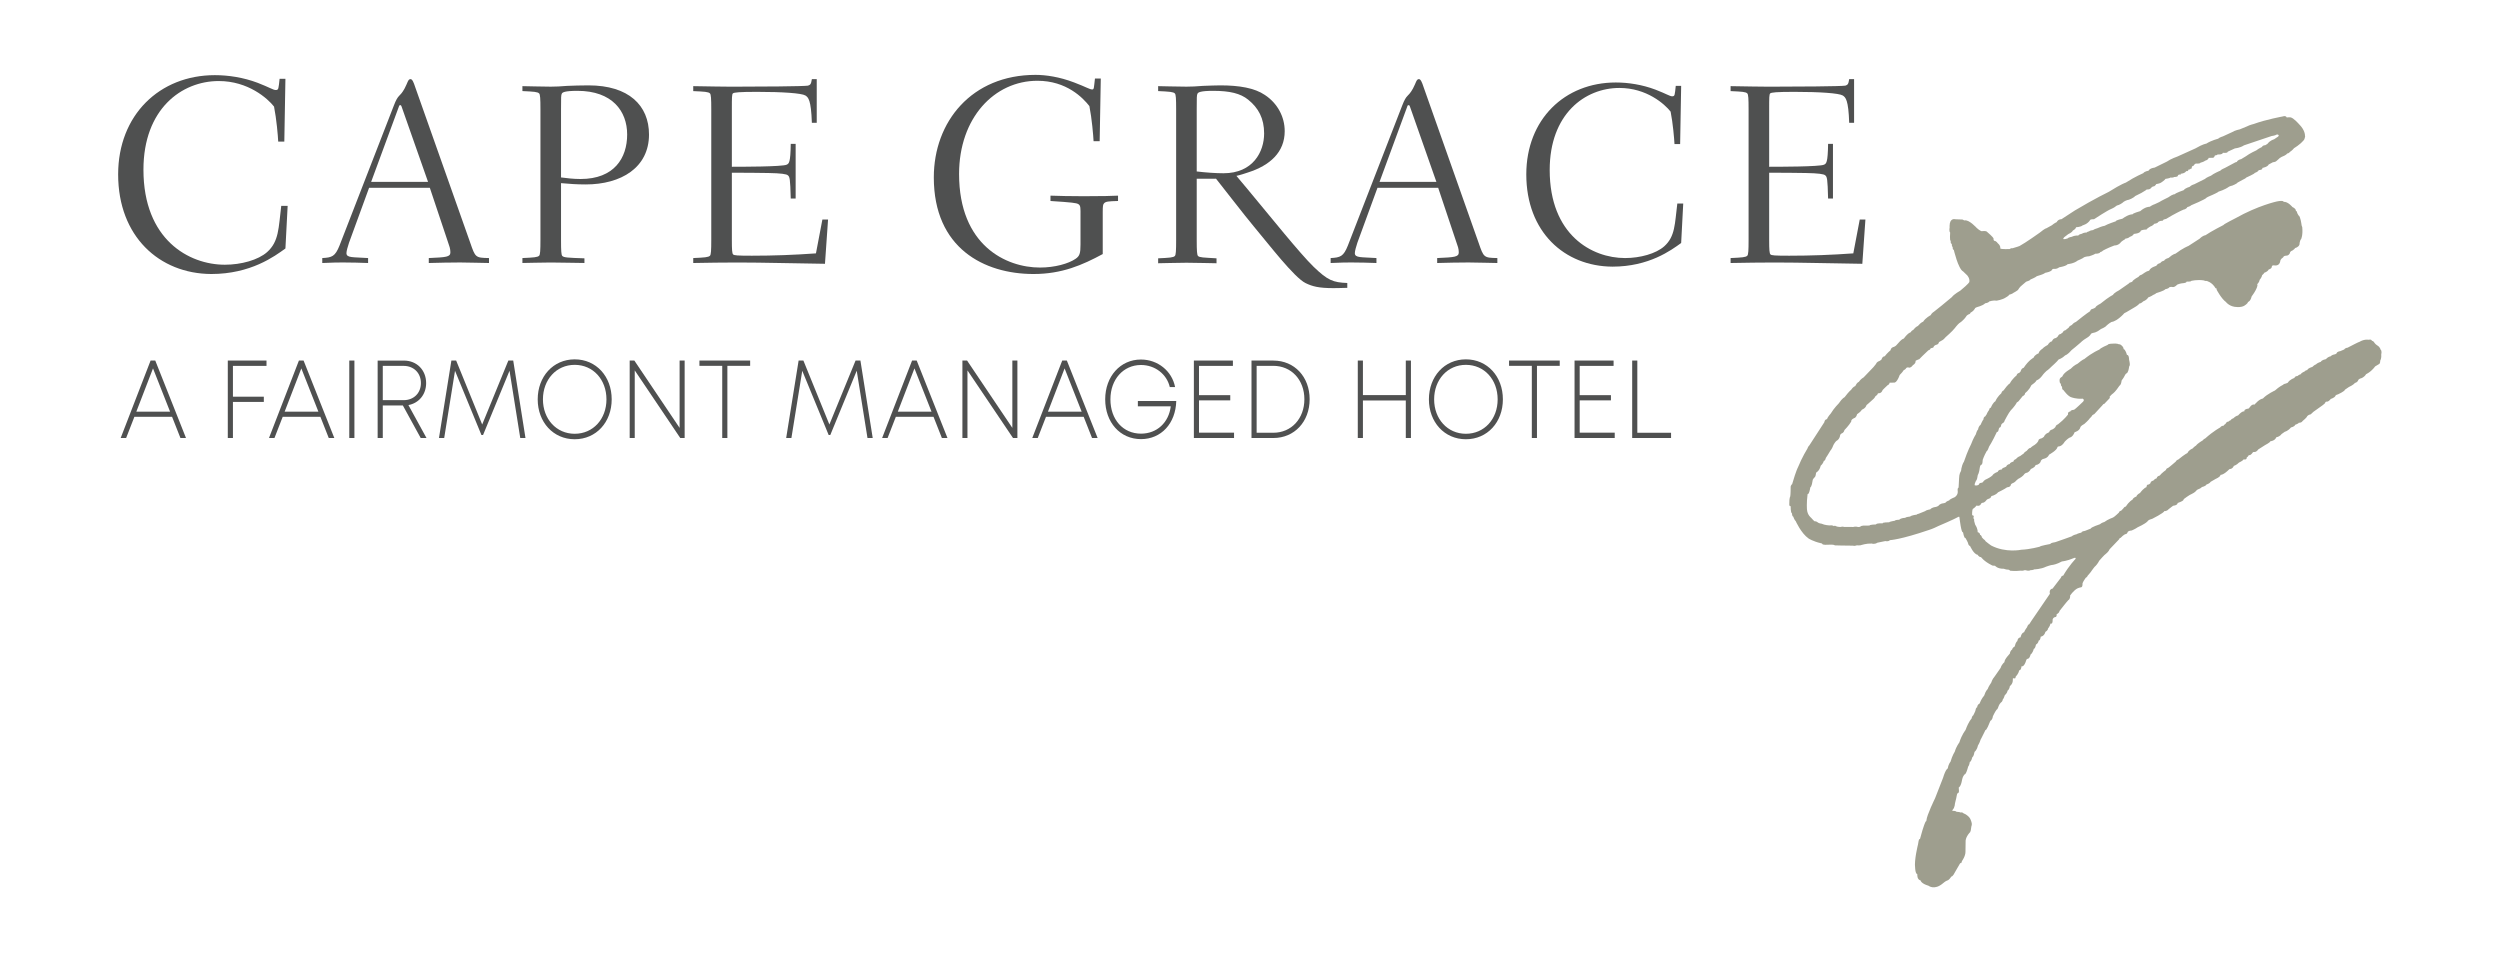 <?xml version="1.0" encoding="UTF-8"?>
<svg xmlns="http://www.w3.org/2000/svg" xmlns:xlink="http://www.w3.org/1999/xlink" width="325px" height="125px" viewBox="0 0 325 125" version="1.1">
<g id="surface1">
<path style=" stroke:none;fill-rule:nonzero;fill:rgb(30.98%,31.373%,31.373%);fill-opacity:1;" d="M 36.348 10.242 C 36.203 11.516 36.238 11.703 35.844 11.703 C 35.516 11.703 35.047 11.367 33.496 10.766 C 31.617 10.059 29.664 9.77 27.93 9.77 C 20.742 9.77 15.359 14.949 15.359 22.676 C 15.359 30.734 20.707 35.586 27.461 35.621 C 32.594 35.621 35.699 33.32 37.105 32.301 L 37.395 26.762 L 36.562 26.762 C 36.203 29.641 36.277 31.387 34.723 32.773 C 33.566 33.797 31.363 34.414 29.23 34.414 C 24.574 34.414 18.648 31.168 18.648 22.059 C 18.648 14.184 23.598 10.535 28.438 10.535 C 32.266 10.535 34.793 12.797 35.625 13.855 C 35.949 15.496 36.133 17.645 36.168 18.41 L 36.961 18.41 L 37.105 10.242 Z M 36.348 10.242 "/>
<path style=" stroke:none;fill-rule:nonzero;fill:rgb(30.98%,31.373%,31.373%);fill-opacity:1;" d="M 51.863 13.836 C 51.863 13.77 51.93 13.668 52.031 13.668 C 52.129 13.668 52.164 13.734 52.199 13.836 L 55.645 23.641 L 48.25 23.641 Z M 63.57 33.547 C 61.797 33.512 61.797 33.48 61.129 31.551 L 53.969 11.301 C 53.77 10.691 53.602 10.285 53.367 10.285 C 53.031 10.285 53 10.762 52.598 11.504 C 51.93 12.719 51.797 12.145 51.195 13.734 L 44.137 31.922 C 43.566 33.344 43.164 33.48 41.895 33.547 L 41.895 34.191 C 43.332 34.121 44.004 34.121 44.637 34.121 C 45.742 34.121 46.812 34.156 47.852 34.191 L 47.852 33.547 C 45.875 33.41 45.039 33.547 45.039 32.906 C 45.039 32.633 45.207 32.059 45.375 31.551 L 47.98 24.418 L 55.879 24.418 L 58.219 31.418 C 58.418 31.992 58.551 32.328 58.551 32.805 C 58.551 33.41 58.02 33.445 55.742 33.547 L 55.742 34.191 C 57.082 34.156 58.488 34.121 59.824 34.121 C 61.062 34.121 62.766 34.191 63.57 34.191 Z M 63.57 33.547 "/>
<path style=" stroke:none;fill-rule:nonzero;fill:rgb(30.98%,31.373%,31.373%);fill-opacity:1;" d="M 72.934 14.176 C 72.934 12.652 72.934 12.348 73.035 12.18 C 73.102 12.012 73.398 11.809 75.074 11.809 C 79.59 11.809 81.531 14.445 81.531 17.488 C 81.531 20.531 79.855 23.27 75.473 23.27 C 74.504 23.27 73.734 23.168 72.934 23.066 Z M 70.258 31.18 C 70.258 32.566 70.223 33.109 70.09 33.242 C 69.891 33.445 69.422 33.48 67.914 33.547 L 67.914 34.188 C 68.352 34.188 70.426 34.125 71.598 34.125 C 72.965 34.125 75.008 34.188 75.977 34.188 L 75.977 33.582 C 73.801 33.512 73.301 33.48 73.102 33.277 C 72.965 33.141 72.934 32.602 72.934 31.215 L 72.934 23.809 C 74.07 23.91 74.973 23.977 76.141 23.977 C 80.758 23.977 84.371 21.781 84.371 17.488 C 84.371 13.699 81.73 11.098 76.512 11.098 C 75.441 11.098 74.57 11.133 73.734 11.164 C 72.934 11.234 72.195 11.266 71.598 11.266 C 70.426 11.266 68.352 11.199 67.914 11.199 L 67.914 11.84 C 69.422 11.91 69.891 11.941 70.09 12.148 C 70.223 12.281 70.258 12.82 70.258 14.211 Z M 70.258 31.18 "/>
<path style=" stroke:none;fill-rule:nonzero;fill:rgb(30.98%,31.373%,31.373%);fill-opacity:1;" d="M 106.91 28.543 L 106.074 32.938 C 103.301 33.141 100.523 33.242 97.746 33.242 C 95.84 33.242 95.441 33.207 95.305 33.074 C 95.172 32.938 95.141 32.5 95.141 31.18 L 95.141 22.457 C 96.879 22.457 98.117 22.457 99.922 22.492 C 101.527 22.523 102.262 22.625 102.43 22.797 C 102.664 23 102.73 23.199 102.797 25.805 L 103.434 25.805 L 103.434 18.703 L 102.797 18.703 C 102.766 21.172 102.562 21.273 102.262 21.41 C 101.73 21.68 96.176 21.68 95.141 21.68 L 95.141 14.207 C 95.141 12.688 95.141 12.281 95.273 12.145 C 95.406 12.012 96.109 11.941 98.418 11.941 C 101.73 11.941 104.203 12.113 104.703 12.414 C 105.074 12.656 105.441 12.957 105.543 15.965 L 106.176 15.965 L 106.176 10.285 L 105.543 10.285 C 105.441 10.961 105.34 11.031 105.039 11.133 C 104.539 11.23 98.586 11.27 95.105 11.27 C 94.035 11.27 92.027 11.23 90.121 11.199 L 90.121 11.844 C 91.629 11.91 92.094 11.941 92.297 12.145 C 92.43 12.281 92.465 12.82 92.465 14.207 L 92.465 31.18 C 92.465 32.566 92.43 33.109 92.297 33.242 C 92.094 33.445 91.629 33.48 90.121 33.547 L 90.121 34.191 C 92.027 34.156 94.035 34.125 95.875 34.125 C 97.613 34.125 99.453 34.156 101.359 34.191 C 103.266 34.223 105.238 34.258 107.246 34.293 L 107.648 28.543 Z M 106.91 28.543 "/>
<path style=" stroke:none;fill-rule:nonzero;fill:rgb(30.98%,31.373%,31.373%);fill-opacity:1;" d="M 140.465 31.785 C 140.465 32.957 140.355 33.285 139.816 33.652 C 138.91 34.27 137.145 34.781 135.191 34.781 C 130.785 34.781 124.68 31.898 124.68 22.621 C 124.68 15.32 129.266 10.5 134.867 10.5 C 138.66 10.5 140.789 12.73 141.621 13.789 C 141.945 15.43 142.125 17.582 142.164 18.352 L 142.957 18.352 L 143.102 10.211 L 142.344 10.211 C 142.199 11.449 142.234 11.629 141.984 11.629 C 141.656 11.629 141.188 11.305 139.637 10.719 C 137.719 9.988 135.953 9.734 134.613 9.734 C 126.34 9.734 121.395 15.797 121.395 23.062 C 121.395 32.262 127.934 35.621 134.363 35.621 C 138.047 35.621 140.719 34.453 143.355 33.027 L 143.355 27.59 C 143.355 26.75 143.391 26.566 143.535 26.422 C 143.754 26.199 144.043 26.164 145.344 26.129 L 145.344 25.434 C 144.441 25.473 143.465 25.508 140.863 25.508 C 138.73 25.508 138.047 25.473 136.562 25.434 L 136.562 26.129 C 139.383 26.312 139.926 26.383 140.176 26.531 C 140.504 26.711 140.465 27.078 140.465 28.062 Z M 140.465 31.785 "/>
<path style=" stroke:none;fill-rule:nonzero;fill:rgb(30.98%,31.373%,31.373%);fill-opacity:1;" d="M 182.949 13.836 C 182.949 13.77 183.016 13.668 183.117 13.668 C 183.219 13.668 183.254 13.734 183.285 13.836 L 186.73 23.641 L 179.34 23.641 Z M 194.656 33.547 C 192.883 33.512 192.883 33.48 192.215 31.551 L 185.059 11.301 C 184.859 10.691 184.691 10.285 184.457 10.285 C 184.121 10.285 184.09 10.762 183.688 11.504 C 183.016 12.719 182.887 12.145 182.281 13.734 L 175.223 31.922 C 174.656 33.344 174.254 33.48 172.984 33.547 L 172.984 34.191 C 174.422 34.121 175.09 34.121 175.727 34.121 C 176.832 34.121 177.898 34.156 178.938 34.191 L 178.938 33.547 C 176.965 33.41 176.129 33.547 176.129 32.906 C 176.129 32.633 176.293 32.059 176.461 31.551 L 179.07 24.418 L 186.965 24.418 L 189.305 31.418 C 189.508 31.992 189.641 32.328 189.641 32.805 C 189.641 33.41 189.105 33.445 186.832 33.547 L 186.832 34.191 C 188.168 34.156 189.574 34.121 190.91 34.121 C 192.148 34.121 193.855 34.191 194.656 34.191 Z M 194.656 33.547 "/>
<path style=" stroke:none;fill-rule:nonzero;fill:rgb(30.98%,31.373%,31.373%);fill-opacity:1;" d="M 217.848 11.164 C 217.715 12.344 217.75 12.52 217.383 12.52 C 217.078 12.52 216.645 12.207 215.207 11.652 C 213.469 10.996 211.66 10.723 210.055 10.723 C 203.402 10.723 198.418 15.52 198.418 22.676 C 198.418 30.137 203.367 34.629 209.621 34.664 C 214.371 34.664 217.246 32.535 218.551 31.59 L 218.82 26.457 L 218.051 26.457 C 217.715 29.125 217.781 30.746 216.344 32.027 C 215.273 32.973 213.234 33.547 211.258 33.547 C 206.945 33.547 201.461 30.543 201.461 22.102 C 201.461 14.812 206.043 11.434 210.523 11.434 C 214.07 11.434 216.41 13.531 217.18 14.512 C 217.48 16.027 217.648 18.02 217.684 18.727 L 218.418 18.727 L 218.551 11.164 Z M 217.848 11.164 "/>
<path style=" stroke:none;fill-rule:nonzero;fill:rgb(30.98%,31.373%,31.373%);fill-opacity:1;" d="M 241.766 28.543 L 240.93 32.938 C 238.156 33.141 235.379 33.242 232.602 33.242 C 230.695 33.242 230.293 33.207 230.16 33.074 C 230.027 32.938 229.992 32.5 229.992 31.18 L 229.992 22.457 C 231.73 22.457 232.969 22.457 234.777 22.492 C 236.383 22.523 237.117 22.625 237.285 22.797 C 237.52 23 237.586 23.199 237.652 25.805 L 238.285 25.805 L 238.285 18.703 L 237.652 18.703 C 237.617 21.172 237.418 21.273 237.117 21.41 C 236.582 21.68 231.031 21.68 229.992 21.68 L 229.992 14.207 C 229.992 12.688 229.992 12.281 230.125 12.145 C 230.262 12.012 230.965 11.941 233.27 11.941 C 236.582 11.941 239.059 12.113 239.559 12.414 C 239.926 12.656 240.297 12.957 240.395 15.965 L 241.031 15.965 L 241.031 10.285 L 240.395 10.285 C 240.297 10.961 240.195 11.031 239.895 11.133 C 239.391 11.23 233.438 11.27 229.961 11.27 C 228.891 11.27 226.883 11.23 224.977 11.199 L 224.977 11.844 C 226.48 11.91 226.949 11.941 227.148 12.145 C 227.285 12.281 227.316 12.82 227.316 14.207 L 227.316 31.18 C 227.316 32.566 227.285 33.109 227.148 33.242 C 226.949 33.445 226.48 33.48 224.977 33.547 L 224.977 34.191 C 226.883 34.156 228.891 34.125 230.727 34.125 C 232.469 34.125 234.309 34.156 236.215 34.191 C 238.121 34.223 240.094 34.258 242.102 34.293 L 242.504 28.543 Z M 241.766 28.543 "/>
<path style=" stroke:none;fill-rule:nonzero;fill:rgb(30.98%,31.373%,31.373%);fill-opacity:1;" d="M 161.125 22.766 L 160.734 22.863 C 162.309 24.715 165.484 28.609 166.973 30.387 C 168.488 32.199 169.852 33.789 170.773 34.684 C 172.609 36.453 173.301 36.719 175.148 36.789 L 175.148 37.418 C 174.879 37.438 173.348 37.457 173.348 37.457 C 171.438 37.457 170.605 37.234 169.723 36.801 C 168.996 36.449 167.805 35.195 166.547 33.734 C 165.293 32.273 163.977 30.609 163 29.445 C 161.738 27.938 158.949 24.309 158.082 23.23 L 157.836 23.234 L 155.574 23.234 L 155.574 31.215 C 155.574 32.602 155.609 33.141 155.742 33.277 C 155.941 33.48 156.445 33.48 158.148 33.582 L 158.148 34.223 C 157.516 34.223 155.609 34.156 154.238 34.156 C 153.066 34.156 150.992 34.223 150.559 34.223 L 150.559 33.582 C 152.062 33.512 152.531 33.48 152.73 33.277 C 152.867 33.141 152.898 32.602 152.898 31.215 L 152.898 14.207 C 152.898 12.82 152.867 12.281 152.73 12.148 C 152.531 11.945 152.062 11.91 150.559 11.84 L 150.559 11.199 C 150.992 11.199 153.066 11.266 154.238 11.266 C 154.84 11.266 155.574 11.234 156.379 11.164 C 157.215 11.133 158.086 11.098 158.652 11.098 C 161.094 11.098 163.102 11.434 164.438 12.348 C 166.078 13.43 167.012 15.188 167.012 17.047 C 167.012 19.785 165.105 21.512 162.219 22.426 C 161.57 22.645 161.332 22.711 161.125 22.766 M 155.574 22.289 C 156.711 22.426 158.016 22.523 159.055 22.523 C 162.898 22.523 164.336 19.719 164.336 17.352 C 164.336 15.391 163.602 14.039 162.262 12.957 C 161.262 12.148 159.887 11.809 157.715 11.809 C 156.043 11.809 155.742 12.012 155.676 12.18 C 155.574 12.348 155.574 12.652 155.574 14.176 Z M 155.574 22.289 "/>
<path style=" stroke:none;fill-rule:nonzero;fill:rgb(30.98%,31.373%,31.373%);fill-opacity:1;" d="M 17.723 53.516 L 22.109 53.516 L 19.891 47.891 Z M 22.371 54.188 L 17.469 54.188 L 16.398 56.941 L 15.688 56.941 L 19.578 46.871 L 20.184 46.871 L 24.18 56.941 L 23.457 56.941 Z M 22.371 54.188 "/>
<path style=" stroke:none;fill-rule:nonzero;fill:rgb(30.98%,31.373%,31.373%);fill-opacity:1;" d="M 30.281 47.566 L 30.281 51.57 L 34.297 51.57 L 34.297 52.25 L 30.281 52.25 L 30.281 56.941 L 29.613 56.941 L 29.613 46.871 L 34.645 46.871 L 34.645 47.566 Z M 30.281 47.566 "/>
<path style=" stroke:none;fill-rule:nonzero;fill:rgb(30.98%,31.373%,31.373%);fill-opacity:1;" d="M 37.004 53.516 L 41.391 53.516 L 39.172 47.891 Z M 41.652 54.188 L 36.75 54.188 L 35.68 56.941 L 34.969 56.941 L 38.859 46.871 L 39.465 46.871 L 43.461 56.941 L 42.738 56.941 Z M 41.652 54.188 "/>
<path style=" stroke:none;fill-rule:nonzero;fill:rgb(30.98%,31.373%,31.373%);fill-opacity:1;" d="M 45.406 46.871 L 46.074 46.871 L 46.074 56.941 L 45.406 56.941 Z M 45.406 46.871 "/>
<path style=" stroke:none;fill-rule:nonzero;fill:rgb(30.98%,31.373%,31.373%);fill-opacity:1;" d="M 49.762 52.02 L 52.48 52.02 C 53.801 52.02 54.719 51.086 54.719 49.797 C 54.719 48.504 53.797 47.566 52.48 47.566 L 49.762 47.566 Z M 52.371 52.711 L 49.762 52.711 L 49.762 56.941 L 49.094 56.941 L 49.094 46.875 L 52.512 46.875 C 54.176 46.875 55.398 48.098 55.398 49.805 C 55.398 51.281 54.453 52.406 53.094 52.66 L 55.445 56.941 L 54.691 56.941 Z M 52.371 52.711 "/>
<path style=" stroke:none;fill-rule:nonzero;fill:rgb(30.98%,31.373%,31.373%);fill-opacity:1;" d="M 67.633 56.941 L 66.238 48.195 L 62.797 56.551 L 62.586 56.551 L 59.152 48.203 L 57.746 56.941 L 57.066 56.941 L 58.68 46.871 L 59.301 46.871 L 62.684 55.184 L 66.086 46.871 L 66.719 46.871 L 68.312 56.941 Z M 67.633 56.941 "/>
<path style=" stroke:none;fill-rule:nonzero;fill:rgb(30.98%,31.373%,31.373%);fill-opacity:1;" d="M 78.84 51.918 C 78.84 49.352 77.109 47.43 74.711 47.43 C 72.312 47.43 70.582 49.367 70.582 51.918 C 70.582 54.457 72.312 56.391 74.711 56.391 C 77.109 56.391 78.84 54.473 78.84 51.918 M 69.902 51.918 C 69.902 48.953 71.914 46.715 74.711 46.715 C 77.508 46.715 79.52 48.945 79.52 51.914 C 79.52 54.879 77.508 57.102 74.711 57.102 C 71.914 57.102 69.902 54.871 69.902 51.918 "/>
<path style=" stroke:none;fill-rule:nonzero;fill:rgb(30.98%,31.373%,31.373%);fill-opacity:1;" d="M 89.004 46.871 L 89.004 56.941 L 88.434 56.941 L 82.516 48.152 L 82.516 56.941 L 81.859 56.941 L 81.859 46.871 L 82.465 46.871 L 88.348 55.625 L 88.348 46.871 Z M 89.004 46.871 "/>
<path style=" stroke:none;fill-rule:nonzero;fill:rgb(30.98%,31.373%,31.373%);fill-opacity:1;" d="M 97.52 47.559 L 94.559 47.559 L 94.559 56.941 L 93.891 56.941 L 93.891 47.559 L 90.926 47.559 L 90.926 46.871 L 97.52 46.871 Z M 97.52 47.559 "/>
<path style=" stroke:none;fill-rule:nonzero;fill:rgb(30.98%,31.373%,31.373%);fill-opacity:1;" d="M 112.773 56.941 L 111.375 48.195 L 107.938 56.551 L 107.727 56.551 L 104.293 48.203 L 102.883 56.941 L 102.203 56.941 L 103.82 46.871 L 104.441 46.871 L 107.82 55.184 L 111.223 46.871 L 111.855 46.871 L 113.453 56.941 Z M 112.773 56.941 "/>
<path style=" stroke:none;fill-rule:nonzero;fill:rgb(30.98%,31.373%,31.373%);fill-opacity:1;" d="M 116.715 53.516 L 121.098 53.516 L 118.879 47.891 Z M 121.359 54.188 L 116.457 54.188 L 115.387 56.941 L 114.676 56.941 L 118.57 46.871 L 119.172 46.871 L 123.172 56.941 L 122.445 56.941 Z M 121.359 54.188 "/>
<path style=" stroke:none;fill-rule:nonzero;fill:rgb(30.98%,31.373%,31.373%);fill-opacity:1;" d="M 132.262 46.871 L 132.262 56.941 L 131.691 56.941 L 125.77 48.152 L 125.77 56.941 L 125.113 56.941 L 125.113 46.871 L 125.719 46.871 L 131.605 55.625 L 131.605 46.871 Z M 132.262 46.871 "/>
<path style=" stroke:none;fill-rule:nonzero;fill:rgb(30.98%,31.373%,31.373%);fill-opacity:1;" d="M 136.234 53.516 L 140.617 53.516 L 138.398 47.891 Z M 140.879 54.188 L 135.977 54.188 L 134.906 56.941 L 134.195 56.941 L 138.09 46.871 L 138.691 46.871 L 142.691 56.941 L 141.965 56.941 Z M 140.879 54.188 "/>
<path style=" stroke:none;fill-rule:nonzero;fill:rgb(30.98%,31.373%,31.373%);fill-opacity:1;" d="M 152.914 52.133 C 152.836 55.051 150.953 57.086 148.332 57.086 C 145.609 57.086 143.676 54.898 143.676 51.914 C 143.676 48.93 145.652 46.738 148.32 46.738 C 150.512 46.738 152.359 48.23 152.762 50.32 L 152.074 50.32 C 151.68 48.633 150.145 47.449 148.332 47.449 C 146.031 47.449 144.355 49.324 144.355 51.914 C 144.355 54.535 145.992 56.375 148.332 56.375 C 150.398 56.375 151.941 54.938 152.199 52.824 L 147.922 52.824 L 147.922 52.133 Z M 152.914 52.133 "/>
<path style=" stroke:none;fill-rule:nonzero;fill:rgb(30.98%,31.373%,31.373%);fill-opacity:1;" d="M 160.426 56.246 L 160.426 56.941 L 155.203 56.941 L 155.203 46.871 L 160.277 46.871 L 160.277 47.566 L 155.871 47.566 L 155.871 51.371 L 159.934 51.371 L 159.934 52.047 L 155.871 52.047 L 155.871 56.246 Z M 160.426 56.246 "/>
<path style=" stroke:none;fill-rule:nonzero;fill:rgb(30.98%,31.373%,31.373%);fill-opacity:1;" d="M 169.57 51.902 C 169.57 49.387 167.883 47.559 165.527 47.559 L 163.363 47.559 L 163.363 56.258 L 165.527 56.258 C 167.875 56.258 169.57 54.422 169.57 51.902 M 165.547 46.875 C 168.277 46.875 170.254 48.988 170.254 51.902 C 170.254 54.82 168.27 56.941 165.547 56.941 L 162.695 56.941 L 162.695 46.871 L 165.547 46.871 Z M 165.547 46.875 "/>
<path style=" stroke:none;fill-rule:nonzero;fill:rgb(30.98%,31.373%,31.373%);fill-opacity:1;" d="M 183.422 46.871 L 183.422 56.941 L 182.754 56.941 L 182.754 52.062 L 177.18 52.062 L 177.18 56.941 L 176.512 56.941 L 176.512 46.871 L 177.18 46.871 L 177.18 51.363 L 182.754 51.363 L 182.754 46.871 Z M 183.422 46.871 "/>
<path style=" stroke:none;fill-rule:nonzero;fill:rgb(30.98%,31.373%,31.373%);fill-opacity:1;" d="M 194.695 51.918 C 194.695 49.352 192.965 47.43 190.566 47.43 C 188.168 47.43 186.438 49.367 186.438 51.918 C 186.438 54.457 188.168 56.391 190.566 56.391 C 192.965 56.391 194.695 54.473 194.695 51.918 M 185.758 51.918 C 185.758 48.953 187.77 46.715 190.566 46.715 C 193.363 46.715 195.375 48.945 195.375 51.914 C 195.375 54.879 193.363 57.102 190.566 57.102 C 187.77 57.102 185.758 54.871 185.758 51.918 "/>
<path style=" stroke:none;fill-rule:nonzero;fill:rgb(30.98%,31.373%,31.373%);fill-opacity:1;" d="M 202.766 47.559 L 199.805 47.559 L 199.805 56.941 L 199.137 56.941 L 199.137 47.559 L 196.176 47.559 L 196.176 46.871 L 202.766 46.871 Z M 202.766 47.559 "/>
<path style=" stroke:none;fill-rule:nonzero;fill:rgb(30.98%,31.373%,31.373%);fill-opacity:1;" d="M 209.914 56.246 L 209.914 56.941 L 204.691 56.941 L 204.691 46.871 L 209.766 46.871 L 209.766 47.566 L 205.359 47.566 L 205.359 51.371 L 209.422 51.371 L 209.422 52.047 L 205.359 52.047 L 205.359 56.246 Z M 209.914 56.246 "/>
<path style=" stroke:none;fill-rule:nonzero;fill:rgb(30.98%,31.373%,31.373%);fill-opacity:1;" d="M 217.238 56.258 L 217.238 56.941 L 212.184 56.941 L 212.184 46.871 L 212.852 46.871 L 212.852 56.258 Z M 217.238 56.258 "/>
<path style=" stroke:none;fill-rule:nonzero;fill:rgb(61.961%,61.961%,55.686%);fill-opacity:1;" d="M 299.645 17.617 C 299.645 17.617 299.688 16.945 298.871 16.137 C 298.871 16.137 298.676 15.914 298.434 15.688 C 298.219 15.488 297.961 15.293 297.777 15.258 C 297.777 15.258 297.422 15.223 297.281 15.281 C 297.281 15.281 297.211 14.988 296.742 15.141 C 296.742 15.141 294.594 15.531 293 16.113 C 293 16.113 292.445 16.246 292.109 16.43 L 291.16 16.82 C 291.16 16.82 290.57 16.926 290.16 17.184 L 288.988 17.723 C 288.988 17.723 288.527 17.855 288.344 18.039 C 288.344 18.039 287.488 18.246 286.805 18.68 C 286.805 18.68 286.426 18.695 285.395 19.297 L 283.066 20.348 C 283.066 20.348 282.227 20.633 281.688 21.012 L 280.094 21.793 C 280.094 21.793 279.492 21.84 279.309 22.191 C 279.309 22.191 278.785 22.273 278.633 22.508 C 278.633 22.508 277.555 22.961 276.352 23.742 C 276.352 23.742 275.867 23.859 274.156 24.93 C 274.156 24.93 272.328 25.809 269.727 27.363 L 267.996 28.492 C 267.996 28.492 267.559 28.484 267.367 28.879 C 267.367 28.879 267.07 29 266.746 29.281 L 266.023 29.68 C 266.023 29.68 265.906 29.641 265.156 30.254 C 265.156 30.254 263.352 31.543 262.543 31.98 C 262.543 31.98 262.172 32.129 261.625 32.273 C 261.625 32.273 261.492 32.211 261.254 32.375 C 261.254 32.375 260.246 32.426 260.039 32.309 C 260.039 32.309 260.113 31.945 259.715 31.629 C 259.715 31.629 259.531 31.324 259.25 31.301 C 259.25 31.301 259.145 31.262 259.156 30.988 C 259.156 30.988 259.105 30.805 258.273 30.102 C 258.273 30.102 258.141 29.984 257.605 30.055 C 257.605 30.055 257.363 29.996 256.973 29.633 C 256.973 29.633 255.965 28.504 255.379 28.656 C 255.379 28.656 255.273 28.633 255.133 28.539 L 254.199 28.504 C 254.199 28.504 253.465 28.262 253.445 29.375 L 253.453 29.539 C 253.453 29.539 253.348 30.078 253.52 30.23 C 253.52 30.23 253.434 31.348 253.594 31.301 C 253.594 31.301 253.539 31.734 253.734 31.688 C 253.734 31.688 253.723 32.133 253.844 32.074 C 253.844 32.074 253.832 32.57 253.984 32.445 C 253.984 32.445 254.566 34.973 255.207 35.285 C 255.207 35.285 255.527 35.605 255.734 35.793 C 255.734 35.793 256.109 36.195 256.012 36.66 C 256.012 36.66 255.98 36.848 254.832 37.789 C 254.832 37.789 254.027 38.238 253.746 38.621 L 252.422 39.719 L 251.418 40.52 C 251.418 40.52 251.121 40.684 250.984 40.977 C 250.984 40.977 250.309 41.32 250 41.832 C 250 41.832 249.77 41.848 249.316 42.387 C 249.316 42.387 249.066 42.445 248.73 42.879 C 248.73 42.879 248.453 43.008 248.398 43.195 C 248.398 43.195 248.066 43.227 247.484 44.031 C 247.484 44.031 247.34 43.91 246.477 44.934 C 246.477 44.934 246.305 45.07 246.172 45.105 C 246.172 45.105 245.828 45.164 245.773 45.527 C 245.773 45.527 245.316 45.906 245.012 46.32 C 245.012 46.32 244.723 46.293 244.602 46.727 C 244.602 46.727 244.453 46.879 244.281 46.949 C 244.281 46.949 243.992 47.02 243.883 47.312 L 243.551 47.723 L 242.27 49.062 C 242.27 49.062 241.926 49.23 241.633 49.66 C 241.633 49.66 241.426 49.676 241.18 50.195 C 241.18 50.195 240.895 50.273 240.648 50.672 C 240.648 50.672 240.406 50.832 239.793 51.641 C 239.793 51.641 239.52 51.727 239.043 52.434 C 239.043 52.434 238.422 53.051 237.992 53.766 C 237.992 53.766 237.602 54.191 237.504 54.492 C 237.504 54.492 237.227 54.484 237.16 54.895 C 237.16 54.895 236.633 55.723 235.211 57.906 C 235.211 57.906 235.066 58.008 234.957 58.328 C 234.957 58.328 234.27 59.426 233.723 60.777 C 233.723 60.777 233.516 61.102 232.977 62.945 C 232.977 62.945 232.762 63.062 232.785 63.402 C 232.785 63.402 232.785 64.277 232.73 64.547 C 232.73 64.547 232.598 64.691 232.609 65.527 C 232.609 65.527 232.578 65.863 232.785 65.793 C 232.785 65.793 232.762 66.648 232.957 66.742 C 232.957 66.742 232.965 67.137 233.117 67.152 C 233.117 67.152 233.301 67.66 233.441 67.742 C 233.441 67.742 234.133 69.32 235.121 70.008 C 235.121 70.008 235.715 70.391 236.695 70.613 C 236.695 70.613 236.848 70.621 236.91 70.715 C 236.91 70.715 236.832 70.879 237.82 70.809 C 237.82 70.809 238.332 70.785 238.461 70.855 C 238.59 70.926 238.473 70.895 238.473 70.895 C 238.473 70.895 239.895 70.938 240.926 70.938 C 240.926 70.938 241.008 71.02 241.387 70.895 C 241.387 70.895 241.914 70.926 241.992 70.848 C 241.992 70.848 242.648 70.637 243.324 70.66 C 243.324 70.66 243.676 70.805 244.062 70.551 L 245.109 70.336 C 245.109 70.336 245.473 70.453 245.688 70.219 C 245.688 70.219 247.004 70.18 250.797 68.883 C 250.797 68.883 251.258 68.75 251.98 68.387 C 251.98 68.387 254.141 67.465 254.562 67.207 C 254.562 67.207 254.723 67.109 254.723 67.242 C 254.723 67.242 254.973 69.422 255.188 69.176 C 255.188 69.176 255.332 70.031 255.5 69.926 C 255.5 69.926 255.883 70.566 255.863 70.691 C 255.863 70.691 255.949 70.988 256.098 70.961 C 256.098 70.961 256.578 72.059 257.09 72.117 C 257.09 72.117 257.262 72.445 257.531 72.422 C 257.531 72.422 257.902 72.965 258.906 73.465 C 258.906 73.465 258.98 73.566 259.348 73.543 C 259.348 73.543 259.656 73.961 260.496 73.938 C 260.496 73.938 260.867 74.078 261.082 74.055 C 261.082 74.055 261.199 74.066 261.328 74.195 C 261.328 74.195 262.031 74.266 262.695 74.184 C 262.695 74.184 262.992 74.23 263.145 74.137 C 263.145 74.137 263.273 74.102 263.41 74.148 C 263.41 74.148 263.727 74.266 263.953 74.125 C 263.953 74.125 264.359 74.113 264.445 74.02 C 264.445 74.02 265.312 74.004 265.992 73.668 C 265.992 73.668 266.629 73.426 266.91 73.426 C 266.91 73.426 267.379 73.355 268.059 72.984 C 268.059 72.984 268.652 72.945 269.574 72.562 C 269.574 72.562 269.891 72.398 269.824 72.656 C 269.824 72.656 269.008 73.473 268.199 74.852 C 268.199 74.852 268.027 74.762 267.91 75.109 L 266.832 76.52 C 266.832 76.52 266.336 76.562 266.488 77.191 L 264.07 80.73 L 263.801 81.152 C 263.801 81.152 263.652 81.121 263.508 81.555 C 263.508 81.555 263.238 81.895 263.133 82.188 C 263.133 82.188 262.812 82.215 262.672 82.855 C 262.672 82.855 262.316 82.852 262.25 83.352 C 262.25 83.352 262.07 83.383 261.906 84.055 C 261.906 84.055 261.652 84.133 261.57 84.453 C 261.57 84.453 261.352 84.52 261.277 84.977 C 261.277 84.977 260.531 85.742 260.582 86.078 C 260.582 86.078 260.234 86.328 260.078 86.832 L 259.242 88.031 C 259.242 88.031 259.016 88.254 258.852 88.758 C 258.852 88.758 258.492 89.258 258.395 89.586 C 258.395 89.586 258.145 89.781 257.949 90.414 C 257.949 90.414 257.578 90.82 257.336 91.477 C 257.336 91.477 257.07 91.535 257.027 91.957 C 257.027 91.957 256.875 91.914 256.789 92.434 C 256.789 92.434 256.594 92.887 256.52 93.004 C 256.52 93.004 256.367 93.039 256.293 93.438 C 256.293 93.438 255.965 93.695 255.512 94.918 C 255.512 94.918 255.047 95.469 254.711 96.527 C 254.711 96.527 254.316 97.027 254.125 97.707 C 254.125 97.707 253.809 98.18 253.562 99.035 C 253.562 99.035 253.293 99.316 253.215 99.891 C 253.215 99.891 252.953 99.938 252.594 101.125 L 251.559 103.773 C 251.559 103.773 250.465 106.008 250.434 106.66 C 250.434 106.66 250.434 106.777 250.312 106.824 C 250.312 106.824 250.07 107.297 249.594 109.082 C 249.594 109.082 249.453 108.891 249.336 109.797 C 249.336 109.797 248.82 111.828 248.969 112.844 C 248.969 112.844 248.992 113.586 249.25 113.645 C 249.25 113.645 249.18 114.348 249.672 114.453 C 249.672 114.453 249.715 114.855 250.711 115.148 C 250.711 115.148 251.473 115.781 252.586 114.828 C 252.586 114.828 252.938 114.523 253.141 114.465 C 253.141 114.465 253.336 114.477 253.691 113.938 C 253.691 113.938 253.836 114.027 254.199 113.293 L 254.84 112.188 C 254.84 112.188 254.973 112.348 255.059 111.93 C 255.059 111.93 255.523 111.301 255.512 110.719 L 255.531 109.328 C 255.531 109.328 255.496 108.914 256.035 108.258 C 256.035 108.258 256.203 108.281 256.27 107.469 C 256.414 107.129 256.305 106.902 256.207 106.621 C 256.133 106.406 255.996 106.203 255.777 106.039 C 255.777 106.039 255.688 105.953 255.523 105.855 C 255.449 105.812 255.32 105.77 255.25 105.727 C 255.109 105.566 254.941 105.617 254.867 105.621 C 254.648 105.527 254.562 105.574 254.359 105.531 C 254.184 105.383 253.984 105.422 253.789 105.406 C 253.789 105.406 253.805 105.297 254.004 105.055 C 254.035 104.969 254.07 104.859 254.109 104.727 C 254.121 104.406 254.289 103.977 254.398 103.332 C 254.398 103.332 254.422 103.145 254.551 103.074 C 254.551 103.074 254.734 103.176 254.637 102.371 C 254.637 102.371 254.918 102.301 255.078 101.336 C 255.078 101.336 255.145 100.945 255.391 100.668 C 255.391 100.668 255.559 100.797 255.863 99.656 C 255.863 99.656 256.012 99.512 256.078 99.047 C 256.078 99.047 256.238 99.086 256.414 98.41 C 256.414 98.41 256.562 98.438 256.691 97.742 C 256.691 97.742 257 97.535 257.129 96.926 C 257.129 96.926 257.348 96.594 257.488 96.133 C 257.488 96.133 257.566 96.023 258.121 94.883 C 258.121 94.883 258.203 95.117 258.754 93.695 C 258.754 93.695 258.992 93.664 259.078 93.109 C 259.078 93.109 259.371 92.484 259.574 92.238 C 259.574 92.238 259.66 92.305 259.832 91.77 C 259.832 91.77 259.906 91.547 260.133 91.312 C 260.133 91.312 260.316 91.246 260.367 90.918 C 260.367 90.918 260.477 90.859 260.617 90.391 C 260.617 90.391 260.961 90.098 260.973 89.797 C 260.973 89.797 261.211 89.684 261.285 89.191 C 261.285 89.191 261.68 88.93 261.668 88.395 L 261.668 88.23 C 261.668 88.23 261.66 88.137 261.875 88.184 C 261.875 88.184 262.016 88.297 262.047 87.949 C 262.047 87.949 262.414 87.605 262.488 87.148 C 262.488 87.148 262.738 87.191 262.801 86.609 C 262.801 86.609 263.133 86.812 263.434 85.758 C 263.434 85.758 263.5 85.68 263.562 85.645 C 263.562 85.645 263.824 85.719 263.984 85.07 C 263.984 85.07 264.215 84.992 264.395 84.348 C 264.395 84.348 264.582 84.359 264.68 83.785 C 264.68 83.785 264.961 83.688 265.027 83.273 C 265.027 83.273 265.219 83.324 265.297 82.762 C 265.297 82.762 265.734 82.758 265.906 82.141 C 265.906 82.141 266.25 81.949 266.23 81.73 C 266.23 81.73 266.5 81.422 266.566 81.059 C 266.566 81.059 266.867 81.238 266.844 80.543 C 266.844 80.543 266.871 80.309 267.148 80.215 C 267.148 80.215 267.398 80.289 267.367 79.832 C 267.367 79.832 267.66 79.773 267.746 79.414 C 267.746 79.414 268.723 78.164 268.887 78.012 C 268.887 78.012 269.133 77.93 269.121 77.402 C 269.121 77.402 269.547 76.789 270.031 76.508 C 270.031 76.508 270.316 76.379 270.512 76.355 C 270.512 76.355 270.738 76.379 270.727 75.91 C 270.727 75.91 270.652 75.812 271.137 75.121 C 271.137 75.121 271.352 75.016 271.395 74.84 C 271.395 74.84 271.832 74.359 271.898 74.219 C 271.898 74.219 272.34 73.59 272.438 73.559 C 272.438 73.559 272.727 73.254 272.902 72.891 C 272.902 72.891 273.609 72.074 273.758 72.004 C 273.758 72.004 274.137 71.711 274.254 71.398 L 275.492 70.102 C 275.492 70.102 275.512 69.938 275.688 69.914 C 275.688 69.914 276.125 69.434 276.383 69.422 C 276.383 69.422 276.531 69.41 276.617 69.129 C 276.617 69.129 276.762 68.977 277.117 68.965 C 277.117 68.965 277.629 68.75 277.887 68.551 C 277.887 68.551 278.844 68.129 279.18 67.777 C 279.18 67.777 279.23 67.578 279.805 67.438 C 279.805 67.438 281.332 66.672 281.363 66.438 C 281.363 66.438 281.648 66.508 281.926 66.191 L 282.504 65.746 C 282.504 65.746 283.074 65.715 283.098 65.387 C 283.098 65.387 283.977 65.105 283.867 64.898 C 283.867 64.898 284.672 64.285 284.941 64.207 C 284.941 64.207 285.387 63.988 285.492 63.812 C 285.492 63.812 285.621 63.625 285.895 63.555 C 285.895 63.555 286.152 63.449 286.238 63.32 C 286.238 63.32 286.738 63.215 286.836 62.992 C 286.836 62.992 287.246 62.871 287.375 62.641 L 288.051 62.25 C 288.051 62.25 288.676 61.992 288.664 61.734 C 288.664 61.734 289.027 61.797 289.828 60.984 C 289.828 60.984 290.227 61 290.398 60.566 C 290.398 60.566 290.781 60.449 291.062 60.137 C 291.062 60.137 291.59 59.902 291.668 59.715 C 291.668 59.715 292.09 59.848 292.078 59.469 C 292.078 59.469 292.277 59.344 292.301 59.227 C 292.301 59.227 292.375 59.109 292.484 59.18 C 292.484 59.18 292.73 59.039 292.809 58.887 C 292.809 58.887 292.895 58.734 293 58.758 C 293 58.758 293.297 58.84 293.57 58.43 L 294.465 57.859 C 294.465 57.859 295.164 57.5 295.133 57.371 C 295.133 57.371 295.73 57.312 295.895 56.891 C 295.895 56.891 295.938 56.797 296.109 56.797 C 296.109 56.797 296.438 56.68 296.609 56.422 L 297.031 56.125 C 297.031 56.125 297.426 56.055 297.832 55.562 C 297.832 55.562 298.277 55.492 298.375 55.223 C 298.375 55.223 298.84 55.07 298.84 54.953 C 298.84 54.953 299.176 55.008 299.336 54.73 C 299.336 54.73 299.895 54.289 299.926 54.117 C 299.926 54.117 300.066 53.918 300.398 53.859 C 300.398 53.859 300.527 53.73 300.734 53.543 L 301.648 52.891 C 301.648 52.891 302.273 52.48 302.293 52.332 C 302.293 52.332 302.234 52.199 302.613 52.199 C 302.613 52.199 302.859 52.082 303 51.859 C 303 51.859 303.52 51.715 303.617 51.441 C 303.617 51.441 303.613 51.352 303.957 51.258 C 303.957 51.258 304.832 50.859 304.844 50.66 C 304.844 50.66 305.18 50.426 305.359 50.309 C 305.359 50.309 305.918 50.07 306.145 49.777 C 306.145 49.777 306.477 49.742 306.586 49.379 C 306.586 49.379 306.711 49.215 306.969 49.168 C 306.969 49.168 307.355 49.051 307.594 48.641 C 307.594 48.641 308.195 48.398 308.777 47.629 L 309.285 47.324 C 309.285 47.324 309.434 47.273 309.434 46.867 C 309.434 46.867 309.617 46.59 309.562 46.051 C 309.562 46.051 309.684 45.605 309.477 45.457 C 309.477 45.457 309.414 45.133 309.09 44.934 C 309.09 44.934 308.82 44.77 308.691 44.582 C 308.691 44.582 308.578 44.324 308.355 44.312 C 308.355 44.312 308.297 44.066 307.941 44.172 C 307.941 44.172 307.449 44.055 306.832 44.383 C 306.832 44.383 306.672 44.488 306.543 44.512 C 306.543 44.512 305.848 44.848 305.188 45.199 C 305.188 45.199 304.887 45.211 304.746 45.434 C 304.746 45.434 304.355 45.598 304.227 45.652 C 304.227 45.652 303.789 45.699 303.77 45.926 C 303.77 45.926 303.605 46.074 303.477 46.074 C 303.477 46.074 303.141 46.121 302.969 46.332 C 302.969 46.332 302.695 46.328 302.359 46.691 C 302.359 46.691 301.82 46.785 301.711 47.031 C 301.711 47.031 301.242 47.172 301.086 47.371 C 301.086 47.371 300.906 47.395 300.605 47.699 C 300.605 47.699 300 47.867 299.945 48.109 C 299.945 48.109 299.68 48.148 299.633 48.266 C 299.633 48.266 299.047 48.535 299.145 48.629 C 299.145 48.629 298.852 48.699 298.668 48.887 C 298.668 48.887 298.332 48.875 298.277 49.133 C 298.277 49.133 297.68 49.312 297.41 49.754 C 297.41 49.754 297.301 49.816 297.152 49.863 C 297.152 49.863 296.895 49.898 296.773 50.039 C 296.773 50.039 296.324 50.238 295.742 50.766 C 295.742 50.766 294.707 51.23 294.172 51.812 C 294.172 51.812 293.789 51.832 293.25 52.426 C 293.25 52.426 293.152 52.492 293.098 52.598 C 293.098 52.598 292.828 52.488 292.547 52.844 L 292.332 53.109 C 292.332 53.109 291.754 53.168 291.773 53.402 C 291.797 53.637 291.773 53.438 291.773 53.438 L 291.785 53.473 C 291.785 53.473 291.5 53.371 290.945 54.012 C 290.945 54.012 290.648 54.051 290.324 54.383 C 290.324 54.383 290.109 54.426 289.957 54.648 C 289.957 54.648 289.762 54.695 289.73 54.801 C 289.73 54.801 289.445 54.777 289.32 55.105 C 289.32 55.105 289.141 55.199 289.055 55.352 C 289.055 55.352 288.809 55.305 288.621 55.574 C 288.621 55.574 287.781 56.008 286.664 57.008 C 286.664 57.008 286.453 57.078 286.383 57.23 C 286.383 57.23 285.676 57.637 285.48 57.93 C 285.48 57.93 285.305 58.008 285.027 58.312 C 285.027 58.312 284.547 58.477 284.375 58.887 C 284.375 58.887 284.066 59.012 283.16 59.75 C 283.16 59.75 282.977 59.762 282.836 60.02 C 282.836 60.02 281.98 60.762 281.828 60.848 C 281.828 60.848 281.613 60.867 281.57 61.102 C 281.57 61.102 281.016 61.488 280.758 61.828 C 280.758 61.828 280.355 61.91 280.387 62.168 C 280.387 62.168 280.141 62.219 279.922 62.484 C 279.922 62.484 279.578 62.527 279.566 62.805 C 279.566 62.805 279.406 62.969 279.32 62.992 C 279.32 62.992 279.066 62.922 279.043 63.332 C 279.043 63.332 278.75 63.363 278.191 64.098 C 278.191 64.098 277.812 64.254 277.727 64.555 C 277.727 64.555 277.355 64.641 277.234 64.945 C 277.234 64.945 276.777 65.172 276.352 65.863 C 276.352 65.863 276.203 65.816 276.02 66.109 L 275.75 66.391 C 275.75 66.391 275.504 66.414 275.469 66.625 C 275.469 66.625 274.902 67.18 274.703 67.273 C 274.703 67.273 274.004 67.52 273.566 67.859 C 273.566 67.859 273.223 67.941 272.988 68.152 C 272.988 68.152 271.801 68.543 271.801 68.715 C 271.801 68.715 271.285 68.93 271.051 69.012 C 271.051 69.012 270.543 69.082 270.598 69.234 C 270.598 69.234 270.02 69.363 269.977 69.445 C 269.977 69.445 269.488 69.551 269.352 69.715 C 269.352 69.715 267.461 70.402 267.211 70.473 C 266.965 70.543 266.965 70.52 266.965 70.52 C 266.965 70.52 266.543 70.598 266.555 70.715 C 266.555 70.715 265.188 70.961 265.176 71.066 C 265.176 71.066 263.922 71.418 262.781 71.465 C 262.781 71.465 260.75 71.906 258.852 70.918 C 258.852 70.918 258.297 70.523 258.133 70.371 C 258.133 70.371 258.047 70.195 257.906 70.125 C 257.906 70.125 257.734 69.973 257.637 69.844 C 257.637 69.844 257.637 69.609 257.402 69.527 C 257.402 69.527 257.438 69.27 257.09 69.176 C 257.09 69.176 257.168 68.82 256.77 68.199 L 256.637 67.719 C 256.637 67.719 256.672 67.402 256.562 67.438 C 256.562 67.438 256.531 67.277 256.574 67.184 C 256.574 67.184 256.672 67.012 256.379 66.973 C 256.379 66.973 256.348 66.402 256.457 66.168 C 256.457 66.168 256.781 65.973 256.941 65.723 C 256.941 65.723 257.402 65.891 257.551 65.457 C 257.551 65.457 257.668 65.352 257.777 65.352 C 257.777 65.352 257.977 65.387 258.297 64.953 C 258.297 64.953 258.418 64.859 258.578 64.828 C 258.578 64.828 258.863 64.719 258.871 64.488 C 258.871 64.488 259.43 64.398 259.746 64 C 259.746 64 260.625 63.578 260.93 63.344 C 260.93 63.344 261.395 63.355 261.426 62.969 C 261.426 62.969 261.52 62.84 261.703 62.793 C 261.703 62.793 262.016 62.637 262.07 62.512 C 262.07 62.512 262.391 62.203 262.531 62.168 C 262.531 62.168 262.969 61.945 263.176 61.617 C 263.176 61.617 263.328 61.453 263.52 61.453 C 263.52 61.453 263.844 61.332 264.004 60.973 C 264.004 60.973 264.508 60.777 264.574 60.559 C 264.574 60.559 264.605 60.418 264.82 60.418 C 264.82 60.418 265.266 60.277 265.316 59.891 C 265.316 59.891 265.449 59.691 265.641 59.656 C 265.641 59.656 266.199 59.578 266.379 59.109 C 266.379 59.109 267.434 58.531 267.465 58.125 C 267.465 58.125 267.5 58.047 267.629 58.035 C 267.629 58.035 268.02 58.074 268.426 57.406 C 268.426 57.406 268.777 57.031 269.047 56.891 C 269.047 56.891 269.438 56.863 269.703 56.188 C 269.703 56.188 270.328 56.031 270.445 55.562 C 270.445 55.562 270.426 55.398 270.973 55.105 C 270.973 55.105 271.531 54.617 271.699 54.352 C 271.699 54.352 271.93 54.152 271.992 53.996 C 271.992 53.996 272.156 53.859 272.266 53.824 L 273.34 52.656 C 273.34 52.656 273.414 52.504 273.555 52.504 L 274.242 51.781 C 274.242 51.781 274.34 51.617 274.234 51.605 C 274.234 51.605 274.477 51.281 274.734 51.117 C 274.734 51.117 275.016 50.914 275.535 50.133 C 275.535 50.133 275.738 50.094 275.824 49.438 C 275.824 49.438 276.059 49.168 276.242 48.781 C 276.242 48.781 276.34 48.57 276.469 48.523 C 276.469 48.523 276.684 48.492 276.793 47.629 C 276.793 47.629 276.988 47.562 276.781 46.762 C 276.781 46.762 276.793 46.109 276.5 46.133 C 276.5 46.133 276.324 45.422 276.062 45.375 C 276.062 45.375 276.129 45.133 275.688 44.816 C 275.688 44.816 275.602 44.746 275.414 44.746 C 275.414 44.746 275.246 44.617 274.57 44.676 C 274.57 44.676 274.051 44.676 273.996 44.84 C 273.996 44.84 273.105 45.199 272.902 45.457 C 272.902 45.457 272.047 45.789 270.953 46.68 C 270.953 46.68 270.75 46.715 270.094 47.277 C 270.094 47.277 269.613 47.48 269.188 47.945 C 269.188 47.945 268.277 48.441 268.113 48.922 C 268.113 48.922 268.059 48.992 267.973 49.039 C 267.973 49.039 267.629 49.148 267.781 49.742 C 267.781 49.742 267.82 49.887 267.91 49.875 C 267.996 49.863 267.91 49.91 267.91 49.91 C 267.91 49.91 267.93 50.273 268.027 50.215 C 268.027 50.215 268.082 50.277 268.082 50.508 C 268.082 50.543 268.113 50.648 268.254 50.719 C 268.254 50.719 268.855 51.57 269.328 51.664 C 269.328 51.664 269.918 51.875 270.641 51.836 C 270.641 51.836 270.746 51.758 270.887 51.953 C 270.887 51.953 270.953 52.074 270.77 52.246 C 270.77 52.246 269.793 53.191 269.621 53.273 C 269.621 53.273 269.176 53.285 269.145 53.496 C 269.145 53.496 268.777 53.496 268.844 53.883 C 268.844 53.883 268.41 54.484 267.551 55.152 C 267.551 55.152 267.223 55.273 267.223 55.492 C 267.223 55.527 266.996 55.738 266.824 55.82 C 266.824 55.82 266.445 55.906 266.426 56.125 C 266.426 56.125 266.371 56.223 266.188 56.293 C 266.188 56.293 265.867 56.398 265.707 56.785 C 265.707 56.785 265.449 57.008 265.273 57.02 C 265.273 57.02 265.004 57.078 264.992 57.289 C 264.992 57.289 264.914 57.543 264.52 57.824 C 264.52 57.824 264.004 58.117 264.016 58.211 C 264.016 58.211 263.801 58.164 263.465 58.617 C 263.465 58.617 263.148 58.781 263.047 58.992 C 263.047 58.992 262.781 59.141 262.641 59.273 C 262.641 59.273 262.25 59.41 262.078 59.68 C 262.078 59.68 261.777 59.738 261.746 60.008 C 261.746 60.008 261.328 60.078 261.254 60.332 C 261.254 60.332 260.941 60.34 260.82 60.629 C 260.82 60.629 260.777 60.699 260.66 60.73 C 260.66 60.73 260.176 60.879 260.238 61.043 C 260.238 61.043 259.824 61.008 259.703 61.336 C 259.703 61.336 259.156 61.523 259.027 61.793 C 259.027 61.793 258.812 62.016 258.328 62.25 C 258.328 62.25 257.906 62.395 257.789 62.676 C 257.789 62.676 257.723 62.734 257.562 62.77 C 257.562 62.77 257.305 62.746 257.25 63.004 C 257.25 63.004 257.047 63.168 256.738 63.098 C 256.738 63.098 256.602 63.059 256.875 62.504 C 256.875 62.504 257.02 62.473 257.113 61.746 C 257.113 61.746 257.293 61.527 257.379 60.754 C 257.379 60.754 257.41 60.441 257.605 60.402 C 257.605 60.402 257.734 60.398 257.754 59.773 C 257.754 59.773 257.922 59.262 258.273 58.641 C 258.273 58.641 258.375 58.672 258.582 58.055 C 258.582 58.055 258.965 57.492 259.609 56.125 C 259.609 56.125 259.758 56.289 259.855 55.738 C 259.855 55.738 259.871 55.598 259.996 55.562 C 259.996 55.562 260.121 55.551 260.164 55.211 C 260.164 55.211 260.238 55.07 260.367 55 C 260.367 55 260.562 54.914 260.605 54.672 C 260.605 54.672 261.141 53.637 261.383 53.367 C 261.383 53.367 261.949 52.809 262.188 52.316 C 262.188 52.316 262.438 52.191 262.512 52.035 C 262.512 52.035 262.762 51.738 262.965 51.477 C 262.965 51.477 263.25 51.41 263.262 51.105 C 263.262 51.105 263.77 50.75 264.059 50.109 C 264.059 50.109 264.109 50.031 264.285 49.922 C 264.285 49.922 264.637 49.695 264.758 49.438 C 264.758 49.438 265.117 49.387 265.609 48.676 C 265.609 48.676 265.93 48.297 266.047 48.219 C 266.047 48.219 266.273 48.094 266.727 47.629 C 266.727 47.629 267.434 47.004 267.629 46.727 C 267.629 46.727 268.086 46.59 268.48 46.191 C 268.48 46.191 268.777 46.141 269.316 45.504 C 269.316 45.504 270.164 44.828 270.477 44.535 C 270.477 44.535 270.73 44.254 271.266 43.938 C 271.266 43.938 271.648 43.746 271.82 43.418 C 271.82 43.418 271.82 43.336 272.188 43.254 C 272.188 43.254 272.539 43.242 273.125 42.773 C 273.125 42.773 273.684 42.551 273.836 42.34 C 273.836 42.34 274.141 42.051 274.492 41.855 C 274.492 41.855 274.902 41.855 275.59 41.27 C 275.59 41.27 275.973 40.953 276.156 40.719 C 276.156 40.719 276.473 40.582 277.398 40.008 C 277.398 40.008 277.977 39.695 278.105 39.473 C 278.105 39.473 278.352 39.457 278.633 39.168 C 278.633 39.168 279.07 39.031 279.266 38.668 C 279.266 38.668 279.738 38.492 279.91 38.34 C 279.91 38.34 280.16 38.258 280.32 38.105 C 280.32 38.105 281.398 37.789 281.473 37.605 C 281.473 37.605 281.961 37.508 281.98 37.367 C 281.98 37.367 282.18 37.25 282.406 37.309 C 282.406 37.309 282.637 37.422 283.043 37 C 283.043 37 283.414 36.824 283.91 36.801 C 283.91 36.801 284.258 36.766 284.246 36.613 C 284.246 36.613 284.852 36.637 284.852 36.52 C 284.852 36.52 285.66 36.309 286.547 36.461 C 286.547 36.461 286.578 36.543 286.848 36.52 C 286.848 36.52 287.566 36.656 288.031 37.484 C 288.031 37.484 288.18 37.391 288.168 37.672 C 288.168 37.672 288.77 38.828 289.375 39.262 C 289.375 39.262 289.844 39.906 290.816 39.914 C 290.816 39.914 291.289 39.977 291.723 39.766 C 291.723 39.766 292.223 39.48 292.234 39.262 C 292.234 39.262 292.566 39.184 292.711 38.539 C 292.711 38.539 293.074 38.047 293.227 37.742 C 293.227 37.742 293.582 37.105 293.434 36.953 C 293.434 36.953 293.707 36.707 293.762 36.367 C 293.762 36.367 294.02 36.094 294.086 35.758 C 294.086 35.758 294.258 35.645 294.367 35.449 C 294.367 35.449 294.766 35.355 294.938 35.027 C 294.938 35.027 295.301 34.969 295.344 34.664 C 295.344 34.664 295.277 34.512 295.59 34.488 C 295.59 34.488 296.324 34.695 296.438 33.941 C 296.438 33.941 296.406 33.719 296.828 33.438 C 296.828 33.438 296.84 33.262 297.184 33.234 C 297.184 33.234 297.508 33.285 297.691 32.902 C 297.691 32.902 297.672 32.68 298.004 32.574 C 298.004 32.574 298.289 32.391 298.375 32.238 C 298.375 32.238 298.773 32.168 298.926 31.816 C 298.926 31.816 298.949 31.277 299.152 31.066 C 299.152 31.066 299.391 30.609 299.293 29.527 C 299.293 29.527 299.188 29.289 299.195 29.188 C 299.195 29.188 299.047 28.07 298.816 28.012 C 298.816 28.012 298.613 27.691 298.613 27.602 C 298.613 27.602 298.637 27.434 298.465 27.441 C 298.465 27.441 298.543 27.16 298.016 26.914 C 298.016 26.914 297.438 26.191 296.871 26.238 C 296.871 26.238 296.902 26.004 295.98 26.191 C 295.98 26.191 293.57 26.707 290.625 28.363 C 290.625 28.363 288.988 29.188 289.066 29.246 C 289.066 29.246 287.438 30.07 286.707 30.582 C 286.707 30.582 286.41 30.578 285.945 31.035 C 285.945 31.035 285.664 31.203 284.504 31.969 C 284.504 31.969 283.793 32.234 282.805 32.984 C 282.805 32.984 282.52 32.988 281.926 33.523 C 281.926 33.523 281.406 33.656 281.332 33.906 C 281.332 33.906 281.094 33.867 280.824 34.207 C 280.824 34.207 280.484 34.242 280.32 34.559 C 280.32 34.559 279.578 34.758 279.426 35.133 C 279.426 35.133 279.367 35.227 279.18 35.25 C 279.18 35.25 279.043 35.266 278.438 35.699 C 278.438 35.699 278.113 35.781 278.02 35.98 C 278.02 35.98 277.289 36.367 277.203 36.602 C 277.203 36.602 277.148 36.672 276.988 36.707 C 276.988 36.707 276.836 36.707 276.738 36.859 C 276.738 36.859 276.086 37.32 275.469 37.742 C 275.469 37.742 274.809 38.07 274.684 38.34 C 274.684 38.34 274.227 38.527 273.062 39.473 C 273.062 39.473 272.445 39.773 272.426 39.953 C 272.426 39.953 272.281 40.09 271.984 40.172 C 271.984 40.172 271.773 40.191 271.707 40.461 C 271.707 40.461 271.234 40.746 269.879 41.844 C 269.879 41.844 269.566 41.941 269.34 42.246 C 269.34 42.246 268.961 42.41 268.941 42.586 L 268.48 42.949 C 268.48 42.949 268.254 42.949 268.18 43.195 L 267.875 43.43 C 267.875 43.43 267.672 43.391 267.531 43.715 C 267.531 43.715 267.352 43.914 267.266 43.949 C 267.266 43.949 266.93 43.926 266.746 44.383 C 266.746 44.383 266.512 44.344 266.207 44.84 C 266.207 44.84 265.652 45.141 265.543 45.316 C 265.543 45.316 265.027 45.633 265.035 45.926 C 265.035 45.926 264.512 46.105 264.371 46.496 C 264.371 46.496 263.742 46.801 263.078 47.816 C 263.078 47.816 262.789 47.844 262.684 48.277 C 262.684 48.277 262.555 48.465 262.445 48.5 C 262.445 48.5 262.23 48.5 262.156 48.805 C 262.156 48.805 261.578 49.246 261.277 49.852 C 261.277 49.852 261.109 49.859 260.445 50.777 C 260.445 50.777 260.277 50.773 260.152 51.152 C 260.152 51.152 259.672 51.523 259.391 52.176 C 259.391 52.176 259.141 52.23 258.797 53.016 C 258.797 53.016 258.633 52.969 258.582 53.297 C 258.582 53.297 258.328 53.637 258.254 53.883 C 258.254 53.883 258.156 53.977 258.09 54.129 C 258.09 54.129 257.855 54.168 257.855 54.516 C 257.855 54.516 257.754 54.59 257.465 55.246 C 257.465 55.246 257.234 55.344 257.152 55.82 C 257.152 55.82 256.984 55.965 256.855 56.469 C 256.855 56.469 256.543 56.934 256.238 57.754 C 256.238 57.754 255.824 58.516 255.305 60.043 C 255.305 60.043 255.121 60.234 254.973 60.938 C 254.973 60.938 254.973 61.219 254.863 61.359 C 254.863 61.359 254.691 61.621 254.68 62.215 C 254.68 62.215 254.637 63.004 254.625 63.238 C 254.625 63.238 254.625 63.438 254.551 63.461 C 254.551 63.461 254.453 63.457 254.508 63.93 C 254.508 63.93 254.555 64.312 254.133 64.625 C 254.133 64.625 253.379 64.93 253.41 65.047 C 253.41 65.047 253.035 65.152 252.926 65.34 C 252.926 65.34 252.715 65.434 252.605 65.434 C 252.605 65.434 252.23 65.441 251.98 65.77 C 251.98 65.77 251.711 65.922 251.527 65.922 C 251.527 65.922 251.145 65.969 250.93 66.215 C 250.93 66.215 250.391 66.305 250.293 66.438 L 249.422 66.789 C 249.422 66.789 249.152 66.848 249.176 66.902 C 249.176 66.902 248.5 66.969 248.316 67.152 C 248.316 67.152 247.68 67.215 247.691 67.32 C 247.691 67.32 247.137 67.309 246.902 67.566 C 246.902 67.566 246.324 67.578 246.367 67.684 C 246.367 67.684 245.535 67.824 245.613 67.895 C 245.613 67.895 244.559 67.906 244.785 68.035 C 244.785 68.035 243.961 67.977 243.875 68.176 C 243.875 68.176 243.023 68.199 243.043 68.316 C 243.043 68.316 242.66 68.34 242.516 68.328 C 242.516 68.328 241.98 68.281 241.82 68.48 C 241.82 68.48 241.742 68.516 241.547 68.516 C 241.547 68.516 241.398 68.445 241.102 68.469 C 241.102 68.469 240.906 68.531 240.746 68.504 C 240.746 68.504 239.926 68.492 239.73 68.504 C 239.73 68.504 239.535 68.406 239.305 68.504 C 239.305 68.504 238.895 68.516 238.68 68.406 C 238.68 68.406 238.531 68.281 238.395 68.395 C 238.395 68.395 238.254 68.242 237.809 68.305 C 237.809 68.305 237.18 68.27 236.816 68.082 C 236.816 68.082 236.43 68.035 236.324 67.922 C 236.324 67.922 236.129 67.738 235.879 67.762 C 235.879 67.762 235.594 67.5 235.434 67.301 C 235.434 67.301 234.965 66.957 234.91 66.25 C 234.91 66.25 234.828 65.43 234.988 64.227 C 234.988 64.227 235.18 64.363 235.344 63.348 C 235.344 63.348 235.523 63.359 235.66 62.367 C 235.66 62.367 235.785 62.145 235.891 62.059 C 235.891 62.059 236.027 62.047 236.098 61.438 C 236.098 61.438 236.543 61.223 236.691 60.543 C 236.691 60.543 236.992 60.309 237.109 59.902 C 237.109 59.902 237.258 59.961 237.363 59.523 C 237.363 59.523 237.73 58.984 237.953 58.578 C 237.953 58.578 238.152 58.387 238.355 57.832 C 238.355 57.832 238.609 57.355 238.816 57.266 C 238.816 57.266 239.164 57.09 239.227 56.531 C 239.227 56.531 239.34 56.352 239.488 56.312 C 239.488 56.312 239.699 56.238 239.785 55.902 C 239.785 55.902 240.363 55.316 240.664 54.801 C 240.664 54.801 240.57 54.574 241.043 54.352 C 241.043 54.352 241.281 54.352 241.426 53.844 C 241.426 53.844 241.91 53.531 242.055 53.254 C 242.055 53.254 242.516 53.105 242.648 52.66 C 242.648 52.66 243.039 52.348 243.551 51.863 C 243.551 51.863 243.711 51.727 243.816 51.496 C 243.816 51.496 244.086 51.363 244.133 51.125 C 244.133 51.125 244.582 51.207 244.738 50.707 C 244.738 50.707 245.227 50.211 245.398 50.07 C 245.398 50.07 245.598 50.023 245.66 49.75 C 245.66 49.75 246.09 49.75 246.262 49.738 C 246.262 49.738 246.52 49.793 246.863 49.004 C 246.863 49.004 246.941 48.73 247.035 48.664 C 247.035 48.664 247.301 48.422 247.469 48.137 C 247.469 48.137 247.746 48.004 247.82 47.836 C 247.82 47.836 247.949 47.691 248.215 47.797 C 248.215 47.797 248.465 47.797 248.691 47.457 C 248.691 47.457 248.992 47.312 249.027 47.012 C 249.027 47.012 248.957 46.855 249.211 46.816 C 249.211 46.816 249.379 46.711 249.488 46.711 C 249.488 46.711 250.238 45.934 250.684 45.543 C 250.684 45.543 250.926 45.496 251 45.266 C 251 45.266 251.449 45.234 251.387 45.027 C 251.387 45.027 251.559 44.844 251.738 44.816 C 251.738 44.816 252.027 44.777 252.062 44.477 L 252.473 44.242 C 252.473 44.242 252.645 44.18 252.922 43.84 C 252.922 43.84 253.82 43.062 254.117 42.668 C 254.117 42.668 254.48 42.191 254.711 42.004 C 254.711 42.004 255.246 41.711 255.668 41.043 C 255.668 41.043 255.824 40.898 255.945 40.859 C 255.945 40.859 256.125 40.836 256.176 40.637 C 256.176 40.637 256.512 40.504 256.742 40.121 C 256.742 40.121 256.688 40.059 256.969 39.941 C 256.969 39.941 257.734 39.742 258.012 39.48 C 258.012 39.48 258.094 39.391 258.262 39.391 C 258.262 39.391 258.52 39.324 258.617 39.184 C 258.617 39.184 259.125 39.012 259.52 39.09 C 259.52 39.09 260.309 38.992 260.801 38.641 C 260.801 38.641 261.164 38.445 261.199 38.312 C 261.199 38.312 261.613 38.211 261.734 38.078 C 261.734 38.078 262.348 37.754 262.375 37.637 C 262.375 37.637 262.551 37.316 262.832 37.105 L 263.32 36.688 C 263.32 36.688 263.379 36.609 263.617 36.543 C 263.617 36.543 263.922 36.453 263.957 36.336 C 263.957 36.336 264.613 36.074 264.793 35.902 C 264.793 35.902 265.129 35.785 265.238 35.762 C 265.238 35.762 265.738 35.609 265.879 35.465 C 265.879 35.465 266.703 35.336 266.785 35.035 C 266.785 35.035 266.867 34.906 267.184 34.957 C 267.184 34.957 267.453 34.945 267.707 34.746 C 267.707 34.746 267.961 34.707 268.176 34.645 C 268.176 34.645 268.664 34.527 268.789 34.344 C 268.789 34.344 269.609 34.273 270.086 33.879 C 270.086 33.879 270.848 33.566 270.91 33.449 C 270.91 33.449 271.242 33.316 271.582 33.316 C 271.582 33.316 272.227 33.121 272.395 32.98 C 272.395 32.98 272.914 33.02 273.047 32.77 C 273.047 32.77 273.258 32.73 273.387 32.574 C 273.387 32.574 273.949 32.254 274.863 31.914 C 274.863 31.914 275.406 31.941 275.742 31.457 C 275.742 31.457 275.977 31.246 276.078 31.207 C 276.078 31.207 276.289 31.117 276.289 31.027 C 276.289 31.027 276.699 30.992 276.867 30.789 C 276.867 30.789 277.289 30.68 277.398 30.406 C 277.398 30.406 278.223 30.379 278.32 29.973 C 278.32 29.973 278.602 29.844 278.957 29.844 L 279.07 29.844 C 279.07 29.844 279.012 29.777 279.191 29.688 C 279.191 29.688 279.457 29.453 279.746 29.359 C 279.746 29.359 280.012 29.199 280.047 29.094 C 280.047 29.094 280.508 29.055 280.559 28.859 C 280.559 28.859 280.773 28.703 281.004 28.703 C 281.004 28.703 281.172 28.754 281.258 28.555 C 281.258 28.555 281.426 28.492 281.605 28.453 C 281.605 28.453 282.25 28.086 282.383 27.996 C 282.383 27.996 283.387 27.441 283.867 27.246 C 283.867 27.246 284.203 27.219 284.363 26.918 C 284.363 26.918 284.742 26.828 284.855 26.684 C 284.855 26.684 286.805 25.879 286.867 25.684 C 286.867 25.684 287.211 25.488 287.66 25.316 C 287.66 25.316 288.34 25.016 288.438 24.898 C 288.438 24.898 289.188 24.699 289.777 24.266 C 289.777 24.266 290.031 24.148 290.176 24.137 C 290.176 24.137 290.832 23.875 290.867 23.746 C 290.867 23.746 291.242 23.535 291.566 23.363 C 291.566 23.363 291.965 23.184 292.023 23.078 C 292.023 23.078 293.199 22.551 293.09 22.496 C 293.09 22.496 293.582 22.328 293.633 22.117 C 293.633 22.117 294.18 22.105 294.105 21.832 C 294.105 21.832 294.805 21.707 294.926 21.387 L 295.473 21.094 C 295.473 21.094 295.82 21.066 295.93 20.938 L 296.23 20.676 C 296.23 20.676 296.395 20.453 296.961 20.242 C 296.961 20.242 297.273 20.086 297.332 19.957 C 297.332 19.957 297.516 19.973 297.707 19.734 C 297.707 19.734 298.023 19.531 298.23 19.258 C 298.23 19.258 299.008 18.805 299.445 18.266 C 299.445 18.266 299.559 18.262 299.668 17.75 Z M 268.375 31.09 C 268.277 31.082 268.109 31.133 268.336 30.848 L 268.871 30.438 C 268.871 30.438 269.359 30.234 269.469 29.973 C 269.469 29.973 269.816 29.82 269.891 29.543 C 269.891 29.543 270.52 29.516 270.754 29.289 C 270.754 29.289 271.383 29.156 271.738 28.578 C 271.738 28.578 271.77 28.496 272.227 28.496 C 272.227 28.496 274.016 27.316 274.457 27.164 C 274.457 27.164 274.91 26.969 275.078 26.797 C 275.078 26.797 275.16 26.707 275.434 26.645 C 275.434 26.645 275.844 26.473 276.098 26.219 C 276.098 26.219 276.43 26.004 276.766 25.961 C 276.766 25.961 277.316 25.77 277.578 25.484 C 277.578 25.484 277.898 25.324 278.387 25.078 L 278.969 24.723 C 278.969 24.723 278.961 24.613 279.316 24.621 C 279.316 24.621 279.531 24.609 279.68 24.387 C 279.68 24.387 279.801 24.223 280.047 24.215 C 280.047 24.215 280.262 24.07 280.309 23.93 C 280.309 23.93 280.75 23.867 280.93 23.746 C 280.93 23.746 281.441 23.418 281.5 23.258 C 281.5 23.258 282.184 23.156 282.109 23.086 C 282.109 23.086 282.617 23.117 282.598 23.016 C 282.598 23.016 283.102 23.004 283.094 22.891 C 283.094 22.891 283.184 22.637 283.383 22.699 C 283.383 22.699 283.543 22.77 283.488 22.586 C 283.488 22.586 284.012 22.574 284.211 22.242 C 284.211 22.242 284.461 22.332 284.5 22.047 C 284.5 22.047 284.707 22.066 284.77 21.934 C 284.77 21.934 284.934 22.035 284.949 21.68 C 284.949 21.68 284.996 21.57 285.184 21.531 C 285.184 21.531 285.305 21.215 285.586 21.266 C 285.586 21.266 286.02 21.293 286.055 21.152 C 286.055 21.152 286.535 21.031 286.676 20.887 C 286.676 20.887 287.086 20.797 287.125 20.523 L 287.68 20.512 C 287.68 20.512 287.84 20.531 287.941 20.207 C 287.941 20.207 288.25 20.188 288.277 20.082 C 288.277 20.082 288.918 20.137 288.98 19.859 C 288.98 19.859 289.602 19.941 289.609 19.719 L 290.547 19.289 C 290.547 19.289 291.203 19.238 291.719 18.895 L 293.559 18.273 C 293.559 18.273 295.086 17.766 295.312 17.684 C 295.312 17.684 295.762 17.633 295.977 17.488 C 295.977 17.488 296.191 17.43 296.238 17.633 C 296.238 17.633 296.23 17.742 295.957 17.887 L 295.621 18.113 C 295.621 18.113 295.105 18.242 294.797 18.672 C 294.797 18.672 294.684 18.781 294.469 18.883 C 294.469 18.883 294.195 18.844 294.043 19.117 C 294.043 19.117 293.586 19.328 293.332 19.543 C 293.332 19.543 292.449 19.941 291.973 20.309 L 291.344 20.691 C 291.344 20.691 290.926 20.754 290.793 21.039 C 290.793 21.039 290.688 21.102 290.602 21.102 L 289.254 21.824 C 289.254 21.824 288.719 22.047 288.652 22.18 C 288.652 22.18 288.625 22.23 288.504 22.242 C 288.504 22.242 287.773 22.559 287.426 22.84 C 287.426 22.84 286.789 23.086 286.668 23.25 L 285.262 23.949 C 285.262 23.949 284.848 24.059 284.66 24.285 C 284.66 24.285 284.059 24.449 283.883 24.723 C 283.883 24.723 282.785 25.098 282.727 25.25 C 282.727 25.25 282.504 25.199 281.867 25.66 C 281.867 25.66 280.957 26.098 280.703 26.27 L 280.121 26.543 C 280.121 26.543 279.852 26.613 279.465 26.879 C 279.465 26.879 278.93 26.836 278.227 27.449 C 278.227 27.449 277.176 27.742 277.27 27.855 C 277.27 27.855 276.766 27.805 275.91 28.434 C 275.91 28.434 275.039 28.617 275.051 28.77 C 275.051 28.77 273.941 29.137 273.605 29.352 C 273.605 29.352 273.266 29.391 272.668 29.668 C 272.668 29.668 272.18 29.809 272.105 29.91 C 272.105 29.91 271.699 29.949 271.562 30.082 C 271.562 30.082 271.27 30.152 271.27 30.227 C 271.27 30.227 270.914 30.207 270.613 30.398 C 270.613 30.398 270.238 30.457 270.172 30.633 C 270.172 30.633 269.824 30.551 269.328 30.785 C 269.328 30.785 268.887 30.855 268.82 30.98 C 268.82 30.98 268.469 31.102 268.375 31.09 "/>
</g>
</svg>
